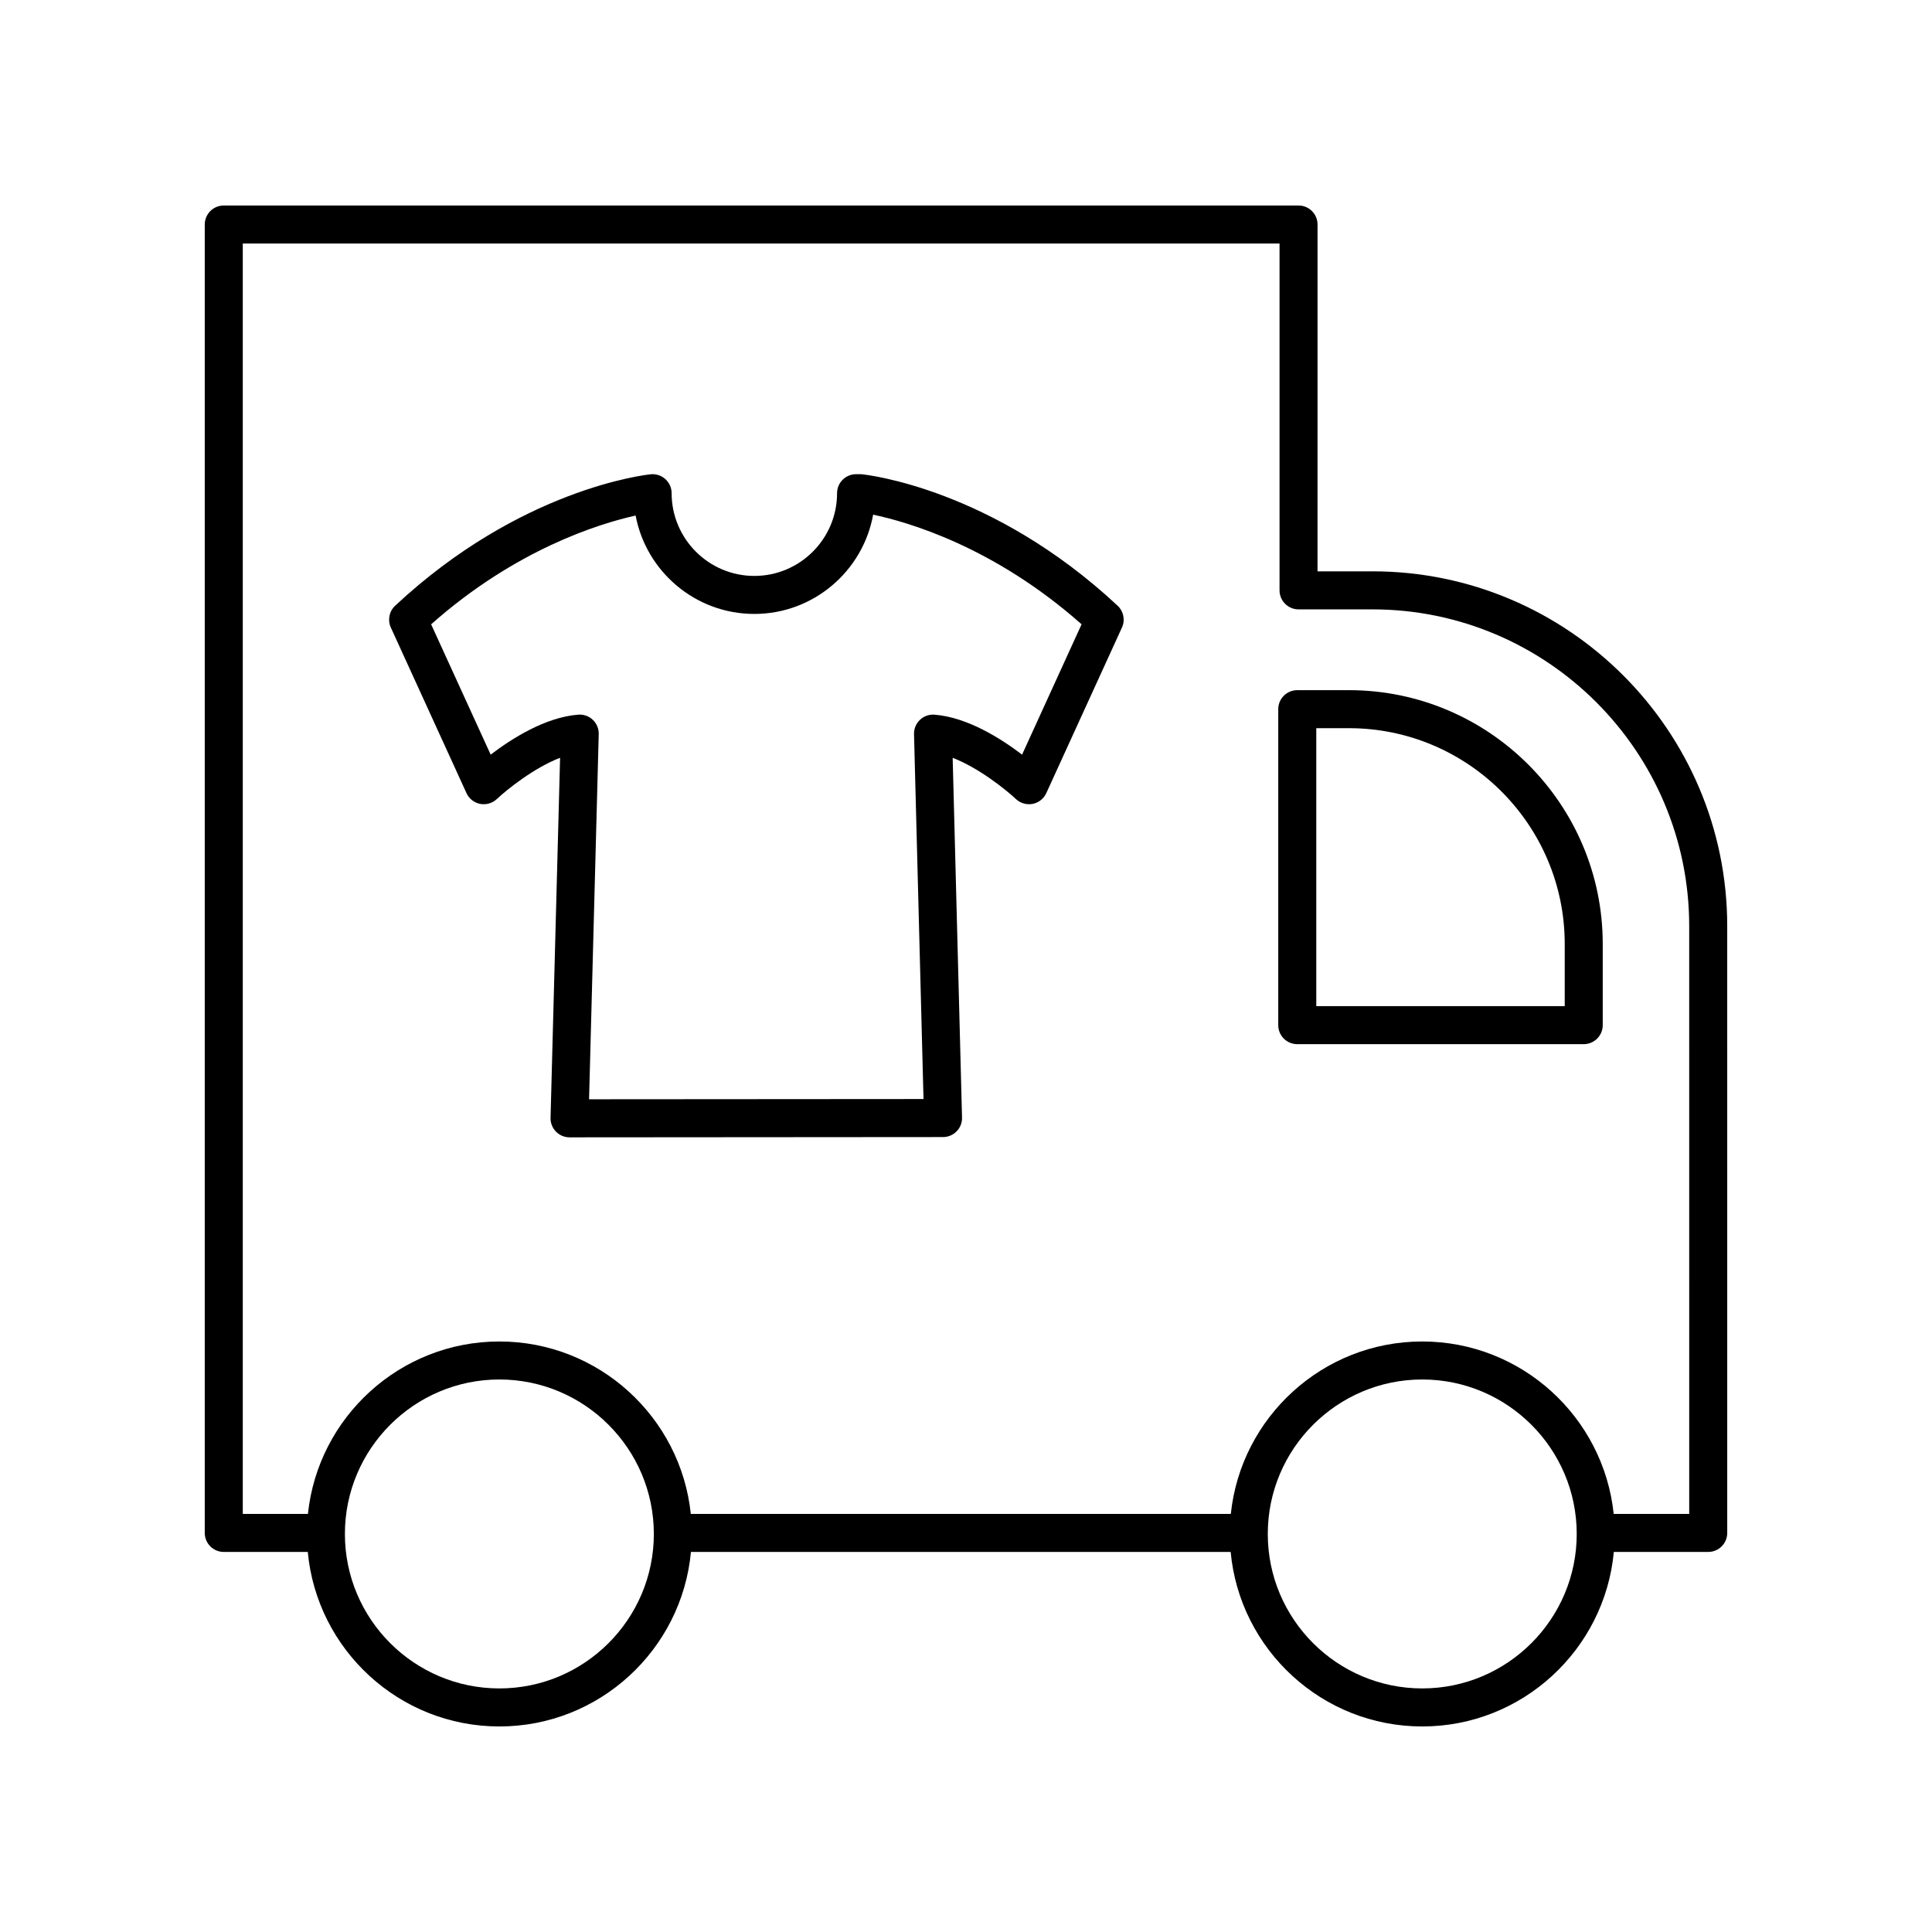 <?xml version="1.0" encoding="UTF-8"?>
<!-- Uploaded to: ICON Repo, www.svgrepo.com, Generator: ICON Repo Mixer Tools -->
<svg fill="#000000" width="800px" height="800px" version="1.1" viewBox="144 144 512 512" xmlns="http://www.w3.org/2000/svg">
 <g>
  <path d="m372.46 269.69c-0.168-0.016-0.34-0.023-0.508-0.023h-1.082c-2.781 0-5.039 2.254-5.039 5.039 0 12.09-9.836 21.922-21.922 21.922-12.09 0-21.922-9.836-21.922-21.922 0-1.426-0.602-2.781-1.66-3.738-1.059-0.957-2.477-1.434-3.887-1.277-1.391 0.145-34.512 3.82-67.723 34.832-1.586 1.477-2.043 3.805-1.145 5.777l20.051 43.887c0.676 1.477 2.019 2.535 3.609 2.852 1.59 0.297 3.238-0.164 4.422-1.273 2.68-2.519 9.828-8.27 16.773-10.945l-2.527 95.414c-0.035 1.359 0.477 2.676 1.426 3.648 0.949 0.973 2.25 1.523 3.609 1.523h0.004l98.977-0.074c1.359 0 2.656-0.551 3.606-1.523s1.465-2.289 1.426-3.644l-2.481-95.336c6.934 2.676 14.094 8.426 16.781 10.941 1.184 1.105 2.824 1.57 4.422 1.266 1.59-0.316 2.934-1.375 3.609-2.848l20.051-43.887c0.898-1.969 0.441-4.297-1.145-5.777-33.215-31.012-66.336-34.691-67.727-34.832zm42.398 74.301c-5.519-4.215-14.477-9.922-23.211-10.594-1.438-0.102-2.824 0.391-3.856 1.371s-1.602 2.356-1.566 3.781l2.516 96.707-88.633 0.062 2.562-96.77c0.039-1.426-0.527-2.801-1.566-3.785-0.941-0.895-2.184-1.387-3.473-1.387-0.129 0-0.254 0.004-0.387 0.016-8.738 0.672-17.691 6.379-23.211 10.594l-15.777-34.535c22.422-19.891 44.566-26.68 54.191-28.828 2.789 14.824 15.832 26.074 31.453 26.074 15.699 0 28.793-11.367 31.492-26.301 8.996 1.879 31.965 8.414 55.238 29.051z"/>
  <path d="m507.7 295.41h-14.543l0.004-91.91c0-2.781-2.254-5.039-5.039-5.039h-284.82c-2.781 0-5.039 2.254-5.039 5.039v346.74c0 2.781 2.254 5.039 5.039 5.039h22.262c2.41 25.902 24.25 46.25 50.773 46.25 26.52 0 48.359-20.348 50.77-46.25h143.03c2.41 25.902 24.25 46.25 50.77 46.25s48.359-20.348 50.773-46.25h25.016c2.781 0 5.039-2.254 5.039-5.039l-0.004-160.81c0-51.844-42.18-94.023-94.027-94.023zm-231.36 296.04c-22.574 0-40.938-18.363-40.938-40.934 0-22.574 18.363-40.938 40.938-40.938 22.57 0 40.934 18.363 40.934 40.938 0 22.57-18.363 40.934-40.934 40.934zm244.57 0c-22.57 0-40.934-18.363-40.934-40.934 0-22.574 18.363-40.938 40.934-40.938 22.574 0 40.938 18.363 40.938 40.938 0 22.57-18.367 40.934-40.938 40.934zm70.75-46.25h-20.016c-2.668-25.637-24.402-45.695-50.734-45.695s-48.062 20.059-50.73 45.695h-143.11c-2.668-25.637-24.398-45.695-50.73-45.695-26.332 0-48.066 20.059-50.734 45.695h-17.266v-336.66h274.75v91.91c0 2.781 2.254 5.039 5.039 5.039h19.578c46.289 0 83.949 37.656 83.949 83.949z"/>
  <path d="m501.48 326.9h-13.691c-2.781 0-5.039 2.254-5.039 5.039v83.734c0 2.781 2.254 5.039 5.039 5.039h75.914c2.781 0 5.039-2.254 5.039-5.039v-21.512c0-37.086-30.172-67.262-67.262-67.262zm57.188 83.734h-65.84v-73.66h8.652c31.531 0 57.188 25.652 57.188 57.184z"/>
 </g>
</svg>